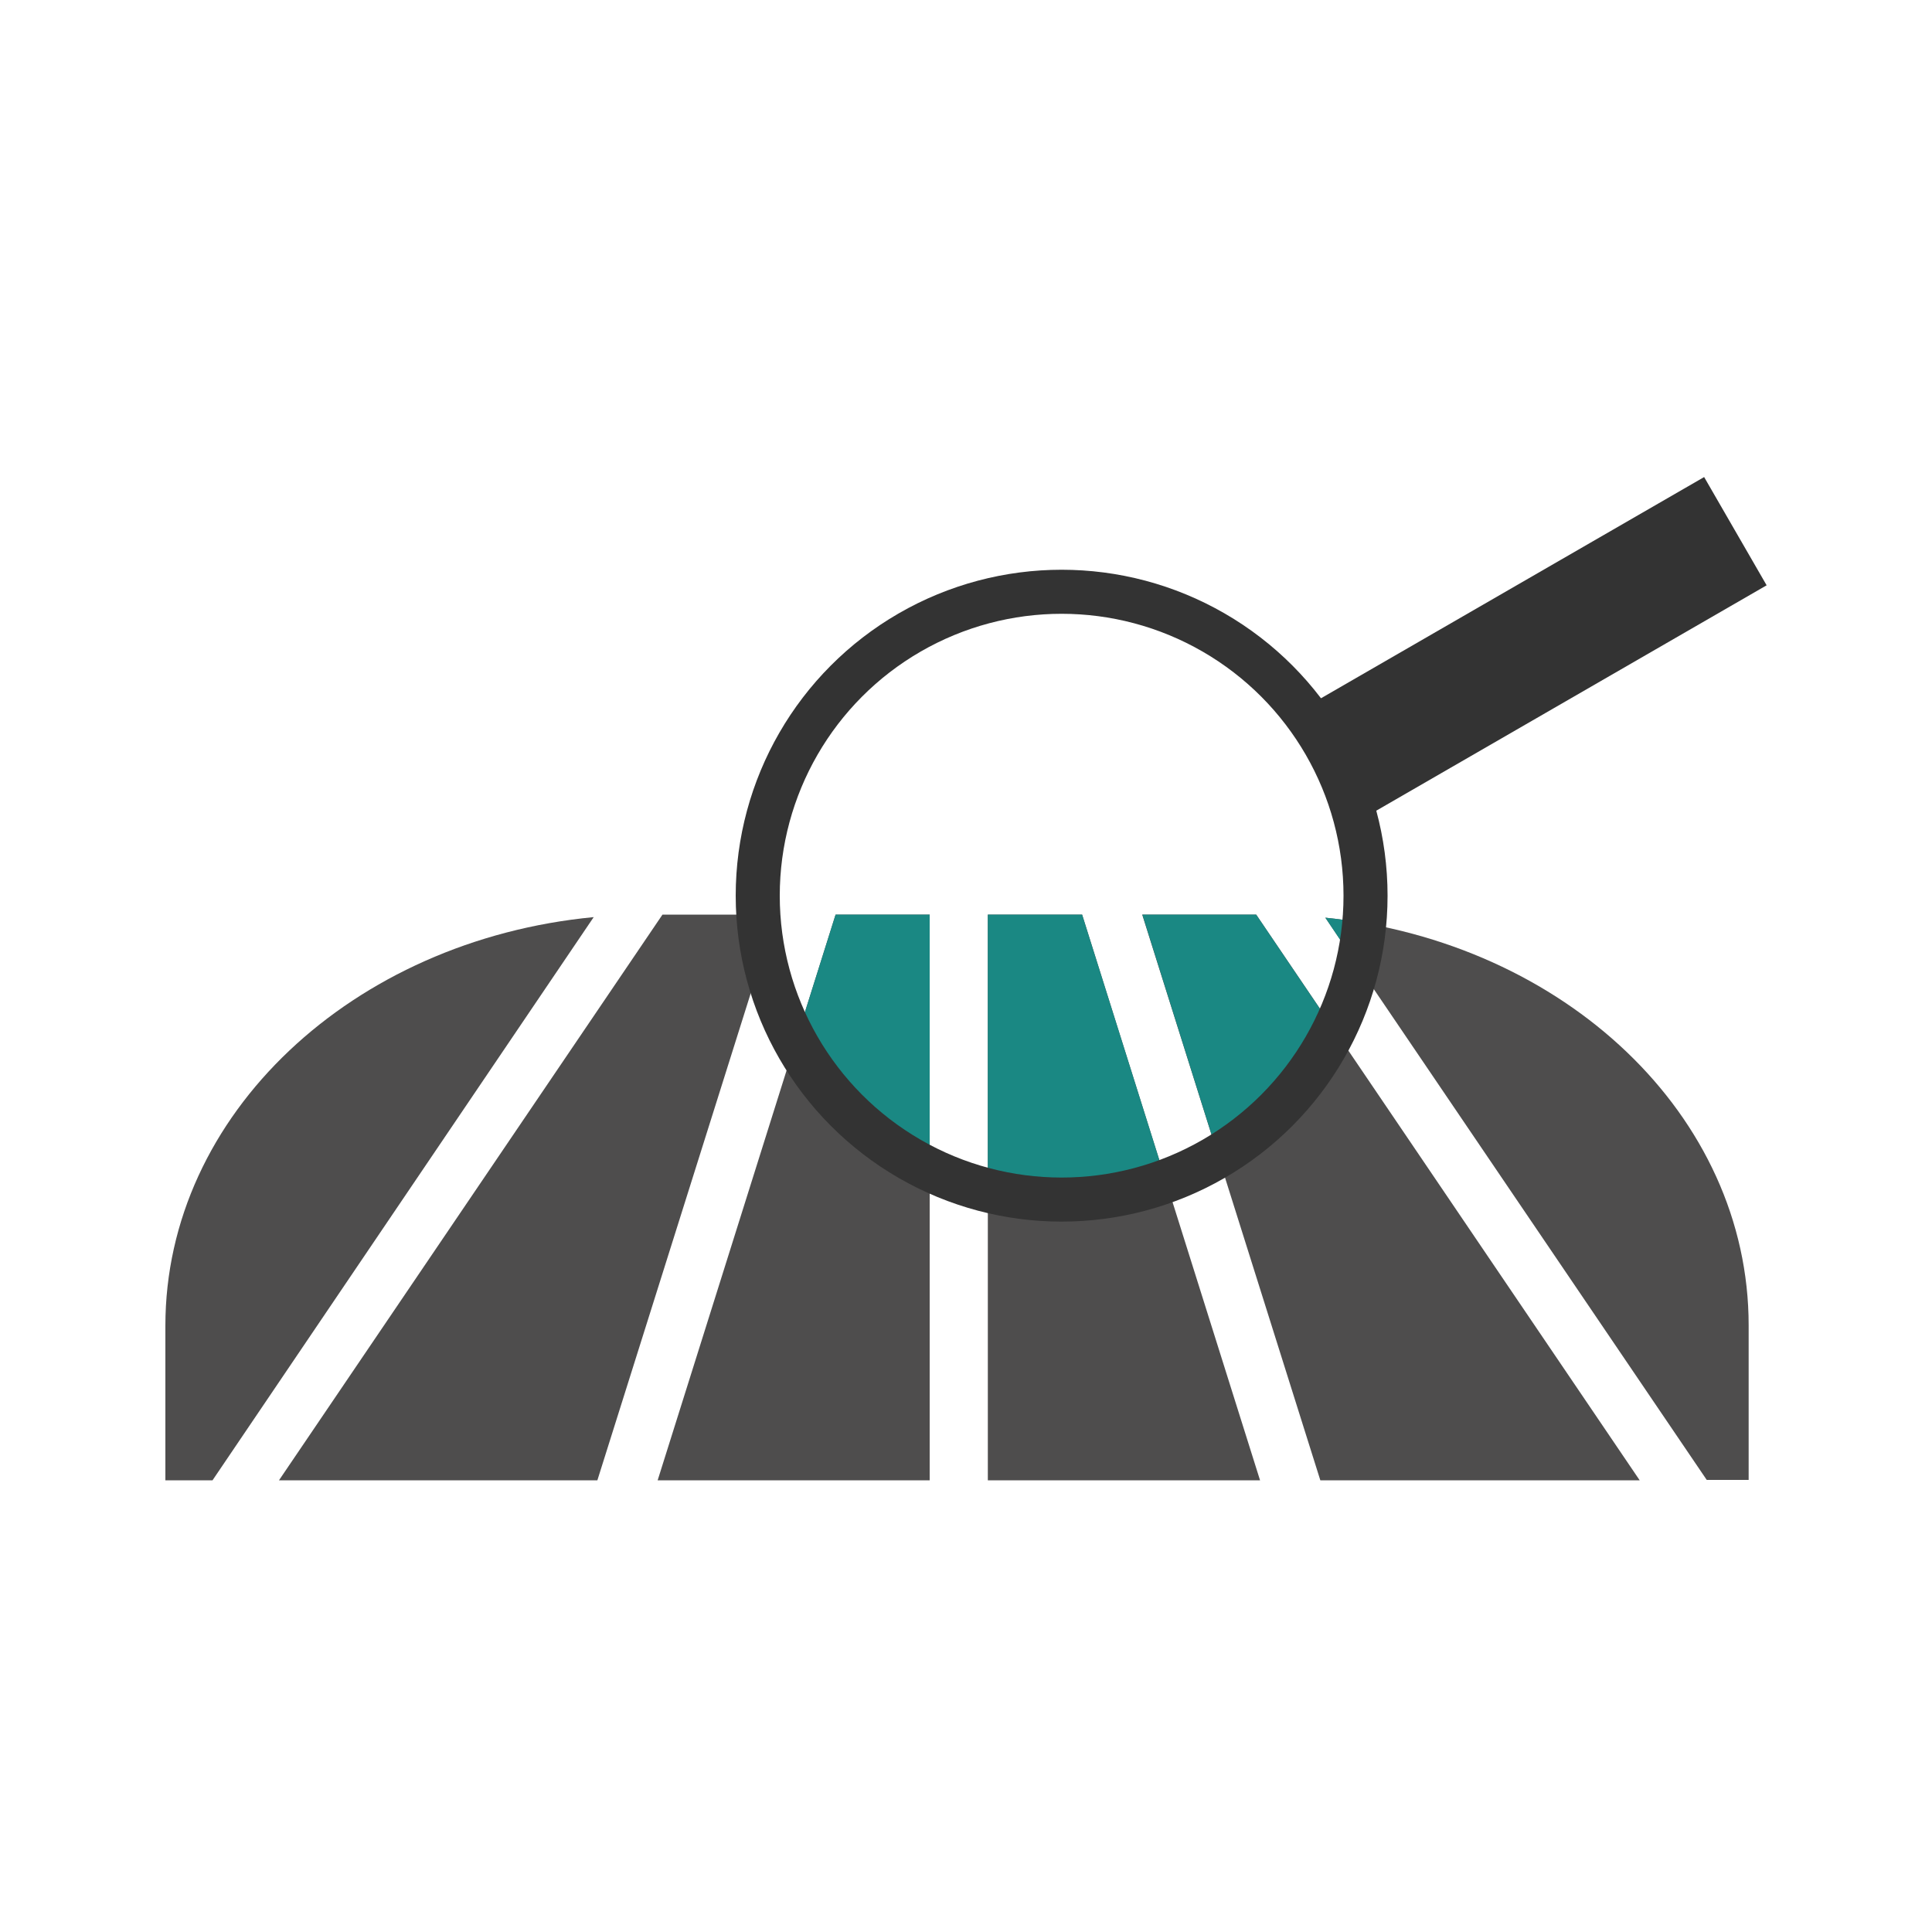 <svg id="圖層_1" data-name="圖層 1" xmlns="http://www.w3.org/2000/svg" viewBox="0 0 100 100"><defs><style>.cls-1{fill:#4e4d4d;}.cls-2{fill:#1a8883;}.cls-3{fill:none;stroke:#333;stroke-miterlimit:10;stroke-width:2.28px;}.cls-4{fill:#333;}</style></defs><title>application_icons</title><path class="cls-1" d="M30.73,47.47,11,76.62H8.56v-8C8.56,57.67,18.26,48.66,30.73,47.47Z"/><polygon class="cls-1" points="40.14 47.34 30.92 76.62 14.44 76.62 34.29 47.34 40.14 47.34"/><polygon class="cls-1" points="43.25 47.34 48.12 47.34 48.12 76.62 34.04 76.62 43.25 47.34"/><polygon class="cls-1" points="56.01 47.34 65.22 76.62 51.13 76.62 51.13 47.34 56.01 47.34"/><polygon class="cls-1" points="65.02 47.34 84.87 76.62 68.34 76.62 59.12 47.34 65.02 47.34"/><path class="cls-1" d="M90.51,68.6v8H88.34L68.6,47.5C81,48.78,90.51,57.74,90.51,68.6Z"/><polygon class="cls-2" points="39.5 49.35 40.14 47.34 39.25 47.34 39.5 49.35"/><polygon class="cls-2" points="48.12 60.53 48.12 47.34 43.25 47.34 41.17 53.95 48.12 60.53"/><polygon class="cls-2" points="51.13 61.62 51.13 47.34 56.01 47.34 60.35 61.13 51.13 61.62"/><polygon class="cls-2" points="63.06 59.84 59.13 47.34 65.02 47.34 69.06 53.31 63.06 59.84"/><path class="cls-2" d="M70.27,50,68.6,47.5c.68.07,1.35.16,2,.28Z"/><circle class="cls-3" cx="54.95" cy="46.36" r="15.73"/><rect class="cls-4" x="67.48" y="30.25" width="23.95" height="6.47" transform="translate(-6.1 44.21) rotate(-30)"/></svg>